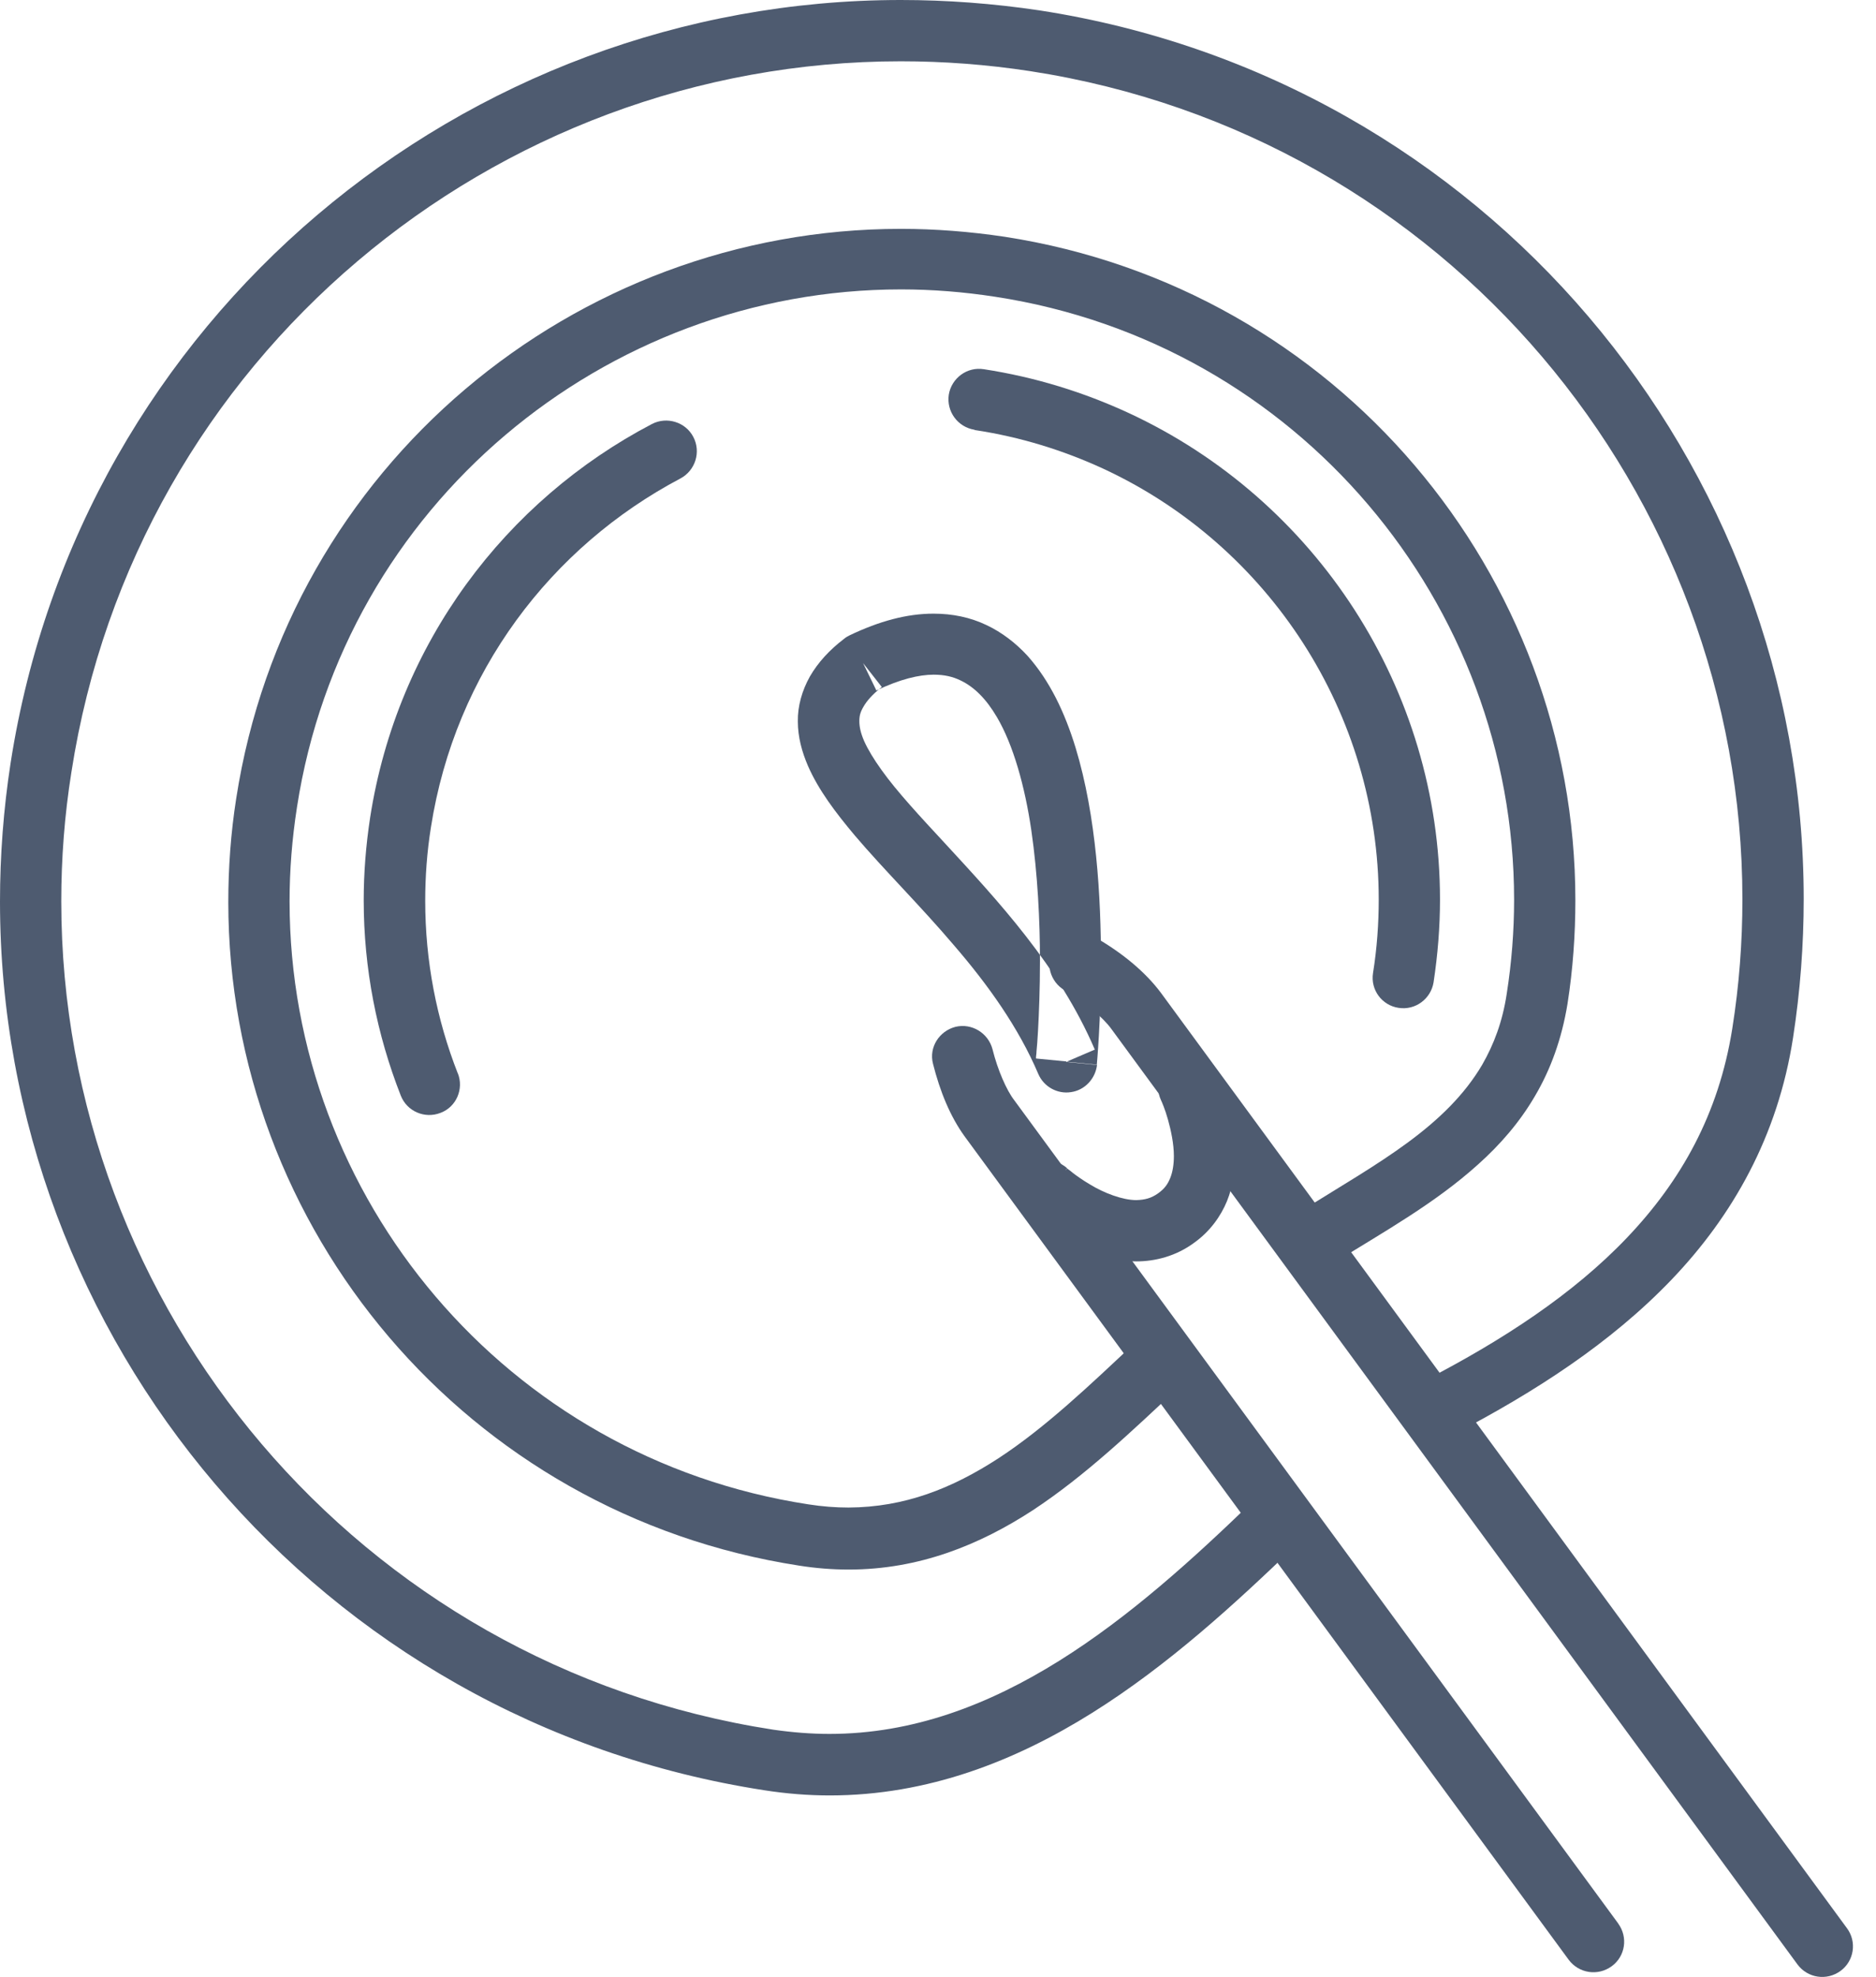<svg xmlns="http://www.w3.org/2000/svg" fill="none" viewBox="0 0 56 59" height="59" width="56">
<path fill="#4E5B70" d="M37.364 44.836C35.631 46.51 33.721 48.251 31.619 49.564C29.517 50.877 27.253 51.747 24.76 51.747C24.214 51.747 23.661 51.703 23.085 51.621C10.695 49.711 1.829 39.039 1.829 26.899C1.829 25.623 1.925 24.339 2.132 23.041C4.049 10.672 14.729 1.829 26.891 1.829C28.167 1.829 29.458 1.925 30.756 2.124C43.154 4.034 52.012 14.707 52.012 26.84C52.012 28.116 51.916 29.399 51.71 30.697C51.304 33.256 50.176 35.248 48.568 36.937C46.96 38.626 44.858 39.99 42.601 41.163C42.159 41.392 41.982 41.952 42.218 42.395C42.446 42.837 43.007 43.014 43.449 42.778C45.802 41.547 48.074 40.093 49.896 38.191C51.717 36.288 53.067 33.92 53.524 30.97C53.738 29.583 53.842 28.197 53.842 26.832C53.842 13.807 44.327 2.36 31.029 0.31C29.642 0.103 28.256 0 26.891 0C13.836 0 2.382 9.492 0.317 22.768C0.103 24.155 0 25.541 0 26.906C0 39.939 9.507 51.371 22.813 53.428C23.476 53.532 24.133 53.583 24.767 53.583C27.703 53.583 30.314 52.551 32.6 51.12C34.886 49.689 36.885 47.845 38.641 46.156C39.009 45.802 39.009 45.227 38.663 44.865C38.316 44.497 37.733 44.489 37.372 44.843L37.364 44.836Z" clip-rule="evenodd" fill-rule="evenodd"></path>
<path fill="#4E5B70" d="M33.92 40.035C32.526 41.347 31.199 42.609 29.812 43.516C28.418 44.423 27.002 44.983 25.328 44.991C24.944 44.991 24.546 44.961 24.125 44.895C15.098 43.508 8.644 35.735 8.644 26.899C8.644 25.969 8.718 25.033 8.865 24.089C10.259 15.076 18.048 8.637 26.899 8.637C27.828 8.637 28.765 8.711 29.716 8.858C38.744 10.245 45.197 18.018 45.197 26.854C45.197 27.784 45.124 28.72 44.976 29.665C44.851 30.491 44.593 31.169 44.246 31.774C43.722 32.666 42.963 33.404 42.033 34.09C41.104 34.776 40.02 35.403 38.899 36.103C38.471 36.369 38.338 36.929 38.604 37.365C38.869 37.792 39.437 37.925 39.865 37.66C41.31 36.76 42.837 35.912 44.128 34.746C44.777 34.164 45.36 33.5 45.824 32.703C46.289 31.914 46.621 31 46.791 29.959C46.953 28.927 47.026 27.887 47.026 26.869C47.026 17.141 39.924 8.6 29.989 7.066C28.949 6.911 27.916 6.83 26.891 6.83C17.141 6.83 8.585 13.918 7.051 23.83C6.889 24.863 6.815 25.903 6.815 26.921C6.815 36.657 13.918 45.19 23.852 46.724C24.361 46.805 24.856 46.842 25.335 46.842C27.437 46.842 29.244 46.105 30.83 45.072C32.408 44.032 33.802 42.697 35.189 41.399C35.557 41.052 35.572 40.47 35.233 40.108C34.886 39.732 34.304 39.71 33.935 40.057L33.92 40.035Z" clip-rule="evenodd" fill-rule="evenodd"></path>
<path fill="#4E5B70" d="M29.097 12.834C30.461 13.04 31.737 13.438 32.925 13.984C37.881 16.278 41.156 21.293 41.156 26.847C41.156 27.562 41.104 28.3 40.986 29.038C40.905 29.539 41.252 30.004 41.746 30.078C42.247 30.159 42.712 29.812 42.793 29.318C42.918 28.492 42.985 27.666 42.985 26.847C42.985 20.57 39.29 14.921 33.691 12.325C32.349 11.705 30.904 11.255 29.369 11.019C28.868 10.938 28.403 11.285 28.322 11.779C28.248 12.28 28.588 12.745 29.089 12.826L29.097 12.834Z" clip-rule="evenodd" fill-rule="evenodd"></path>
<path fill="#4E5B70" d="M13.667 32.039C13.033 30.424 12.693 28.683 12.693 26.884C12.693 26.169 12.745 25.431 12.863 24.693C13.586 20.061 16.455 16.315 20.312 14.279C20.755 14.043 20.932 13.49 20.696 13.04C20.467 12.598 19.907 12.42 19.457 12.656C15.105 14.935 11.86 19.184 11.049 24.398C10.923 25.224 10.857 26.05 10.857 26.869C10.857 28.905 11.248 30.874 11.963 32.696C12.148 33.168 12.679 33.397 13.151 33.212C13.623 33.035 13.851 32.497 13.667 32.032V32.039Z" clip-rule="evenodd" fill-rule="evenodd"></path>
<path fill="#4E5B70" d="M48.31 57.411L30.277 32.836C30.048 32.541 29.782 31.936 29.628 31.317C29.502 30.83 29.008 30.527 28.521 30.645C28.035 30.771 27.725 31.258 27.85 31.744C28.057 32.57 28.366 33.323 28.794 33.913L46.827 58.488C47.13 58.894 47.698 58.982 48.111 58.68C48.516 58.385 48.605 57.817 48.303 57.404L48.31 57.411Z" clip-rule="evenodd" fill-rule="evenodd"></path>
<path fill="#4E5B70" d="M31.789 29.561C32.393 29.901 32.947 30.387 33.183 30.719L53.657 58.628C53.959 59.034 54.528 59.122 54.941 58.82C55.346 58.525 55.435 57.95 55.132 57.544L34.658 29.635C34.186 29.001 33.492 28.433 32.696 27.976C32.253 27.725 31.7 27.88 31.442 28.307C31.191 28.742 31.346 29.303 31.781 29.554L31.789 29.561Z" clip-rule="evenodd" fill-rule="evenodd"></path>
<path fill="#4E5B70" d="M30.631 36.236C30.631 36.236 31.029 36.59 31.604 36.929C32.187 37.261 32.969 37.645 33.92 37.645C34.481 37.645 35.108 37.49 35.653 37.084C36.118 36.752 36.443 36.295 36.627 35.845C36.811 35.388 36.87 34.923 36.87 34.495C36.87 33.832 36.73 33.249 36.597 32.806C36.465 32.371 36.332 32.084 36.317 32.054C36.103 31.597 35.558 31.405 35.1 31.619C34.643 31.833 34.444 32.379 34.658 32.836C34.672 32.865 34.776 33.094 34.864 33.411C34.953 33.728 35.041 34.134 35.041 34.503C35.041 34.754 35.004 34.982 34.931 35.159C34.857 35.344 34.761 35.476 34.577 35.609C34.363 35.764 34.171 35.808 33.92 35.816C33.514 35.816 32.961 35.609 32.541 35.351C32.327 35.226 32.15 35.1 32.025 35.004C31.966 34.953 31.914 34.916 31.884 34.894L31.855 34.872L31.663 35.078L31.855 34.864L31.663 35.078L31.855 34.864C31.479 34.532 30.896 34.562 30.564 34.938C30.225 35.314 30.262 35.897 30.638 36.229L30.631 36.236Z" clip-rule="evenodd" fill-rule="evenodd"></path>
<path fill="#4E5B70" d="M31.833 31.693L32.74 31.781C32.74 31.781 32.865 30.468 32.865 28.691C32.865 26.795 32.733 24.369 32.106 22.311C31.789 21.279 31.346 20.327 30.668 19.567C30.328 19.199 29.915 18.874 29.443 18.653C28.964 18.424 28.433 18.314 27.865 18.314C27.076 18.314 26.25 18.535 25.357 18.963C25.298 18.992 25.247 19.022 25.195 19.066C24.76 19.398 24.421 19.767 24.177 20.187C23.941 20.607 23.808 21.079 23.816 21.529C23.816 22.001 23.941 22.444 24.118 22.857C24.435 23.58 24.937 24.244 25.519 24.937C26.39 25.962 27.474 27.031 28.477 28.212C29.488 29.384 30.402 30.66 30.992 32.047C31.154 32.43 31.56 32.659 31.973 32.593C32.386 32.534 32.703 32.187 32.748 31.774L31.84 31.685L32.681 31.324C31.612 28.824 29.753 26.847 28.226 25.188C27.467 24.369 26.773 23.624 26.316 22.982C26.087 22.665 25.91 22.37 25.8 22.127C25.689 21.876 25.652 21.684 25.652 21.522C25.652 21.36 25.682 21.249 25.778 21.087C25.866 20.932 26.036 20.725 26.323 20.504L25.763 19.789L26.161 20.607C26.869 20.268 27.437 20.135 27.872 20.135C28.189 20.135 28.44 20.194 28.669 20.305C29.074 20.497 29.436 20.851 29.76 21.404C30.247 22.23 30.594 23.469 30.786 24.782C30.977 26.095 31.044 27.496 31.044 28.676C31.044 29.517 31.014 30.255 30.985 30.771C30.97 31.036 30.955 31.243 30.94 31.383C30.94 31.457 30.926 31.508 30.926 31.538V31.59L31.833 31.678L32.674 31.317L31.833 31.678V31.693Z" clip-rule="evenodd" fill-rule="evenodd"></path>
</svg>
